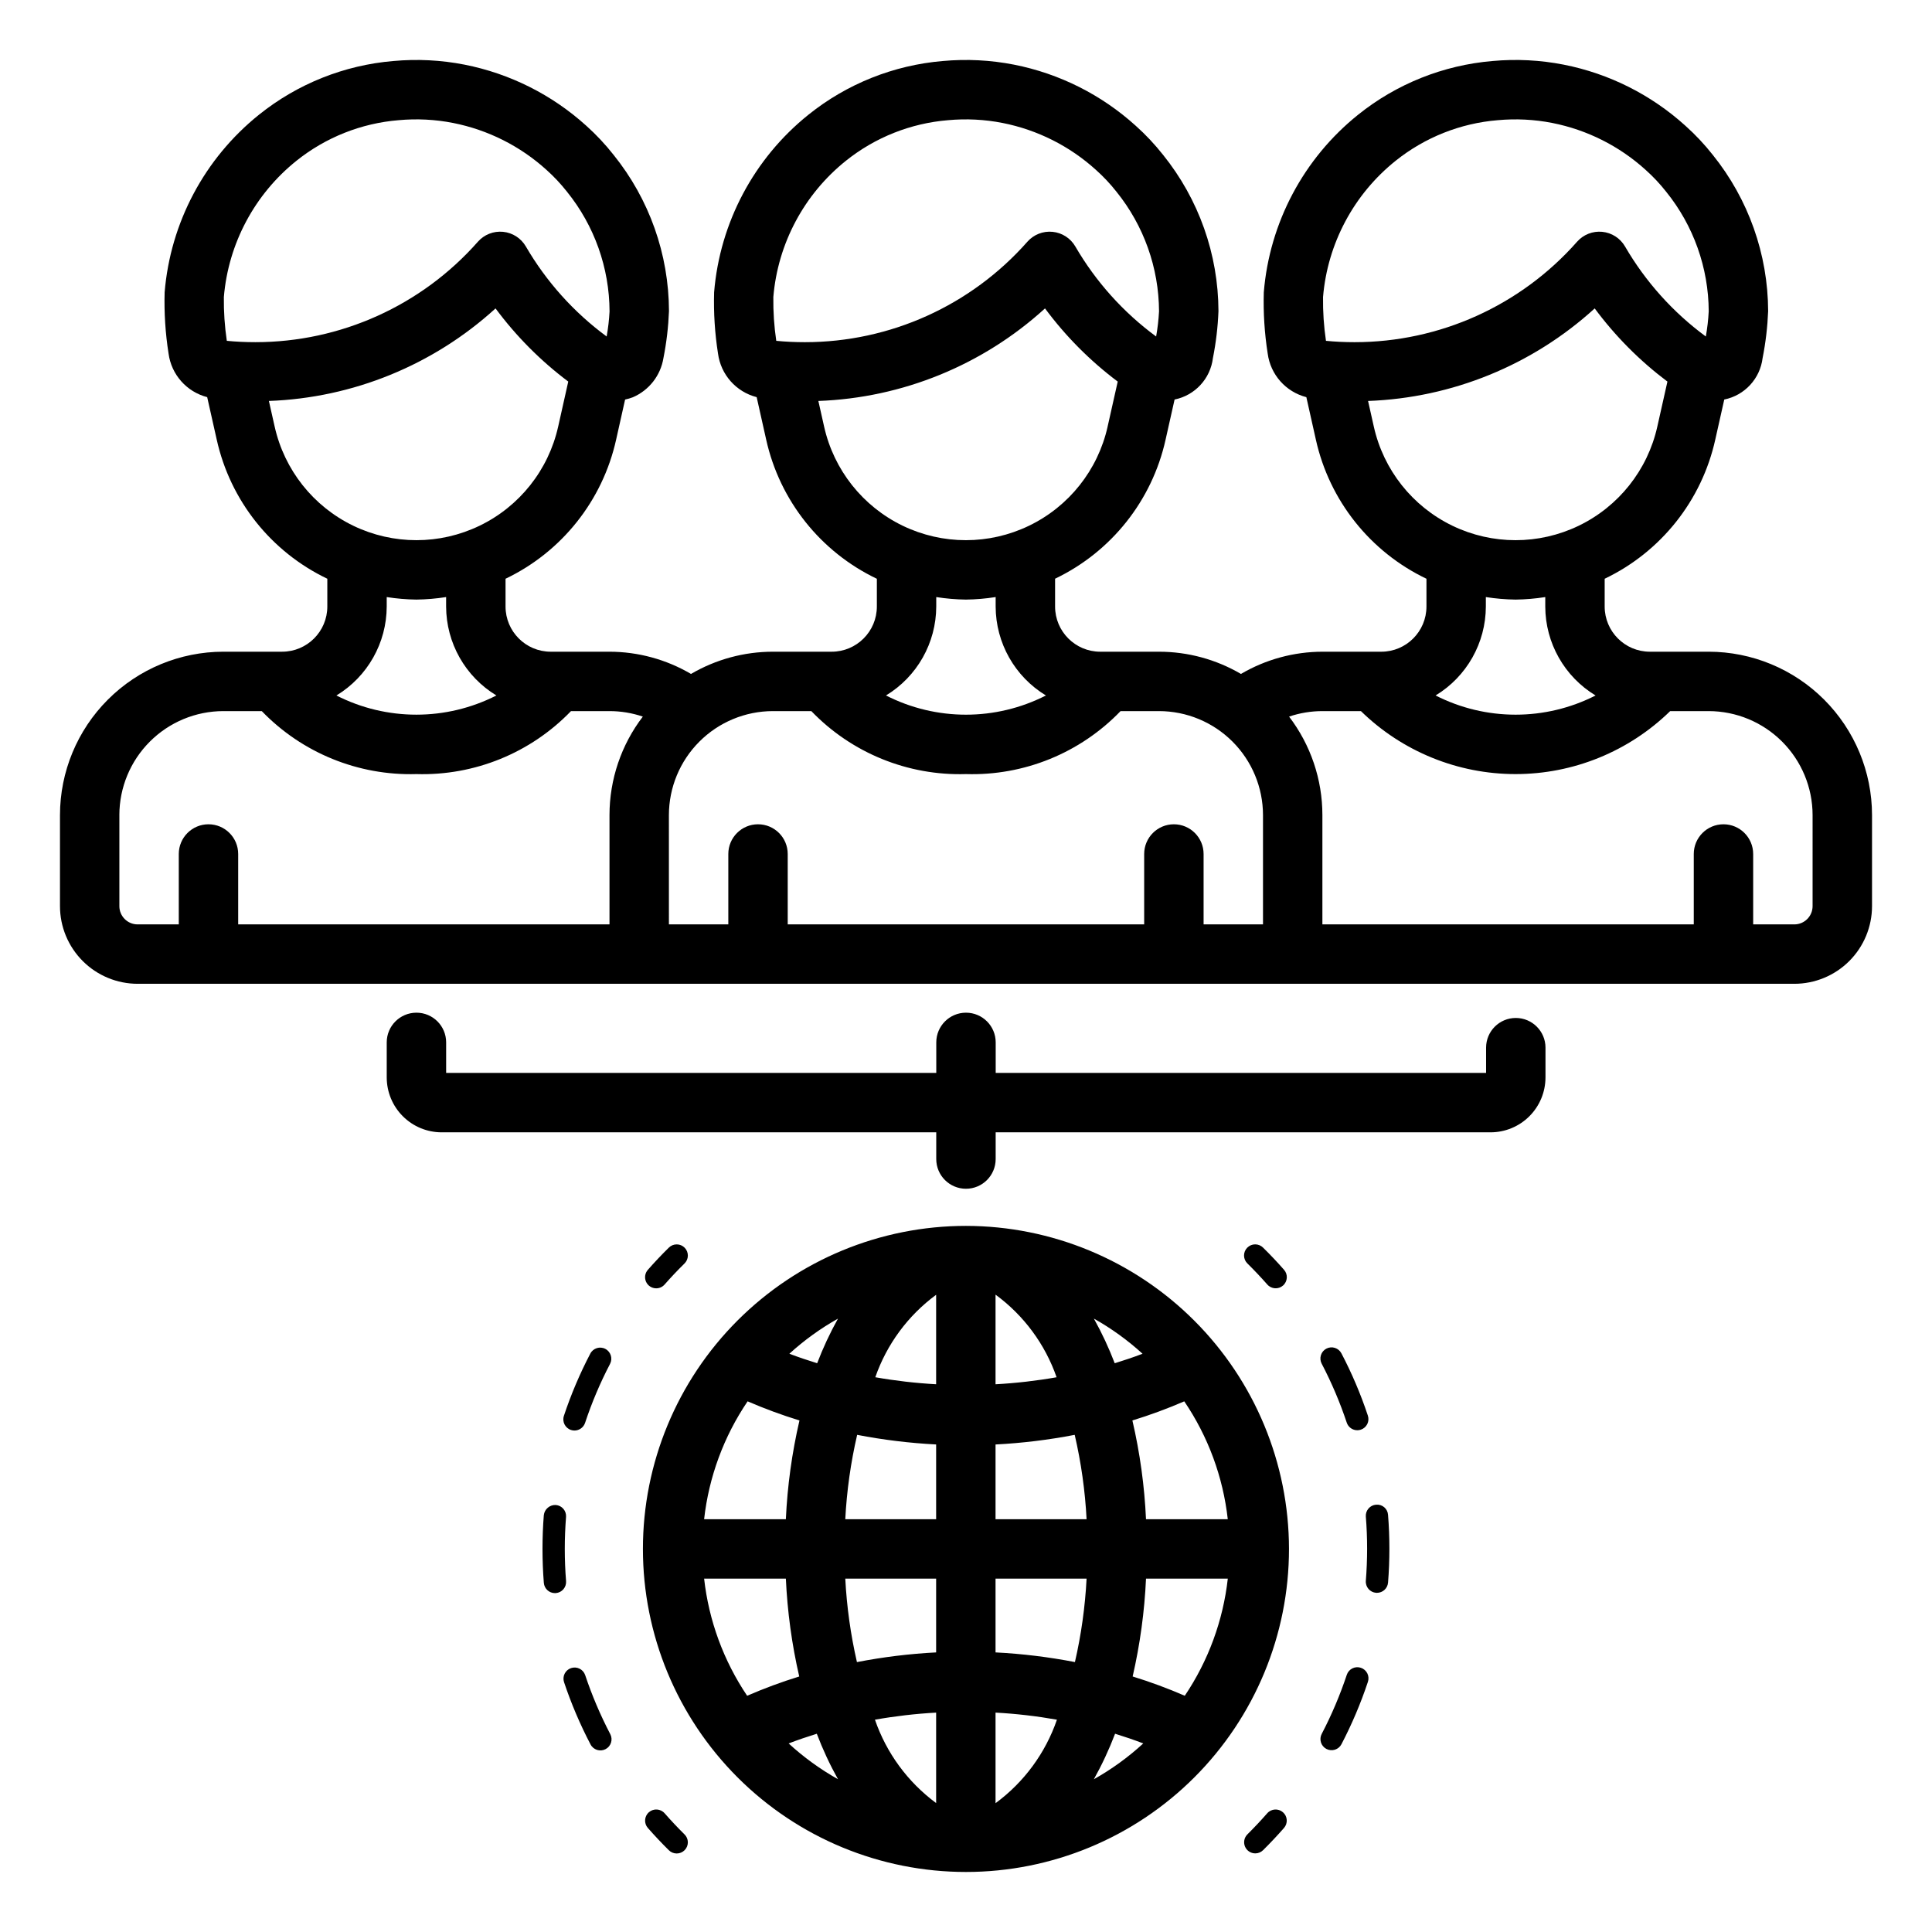 <?xml version="1.0" encoding="UTF-8"?>
<!-- Uploaded to: ICON Repo, www.iconrepo.com, Generator: ICON Repo Mixer Tools -->
<svg fill="#000000" width="800px" height="800px" version="1.1" viewBox="144 144 512 512" xmlns="http://www.w3.org/2000/svg">
 <path d="m596.81 316.71h-15.586c-6.606-0.004-11.961-5.359-11.969-11.965v-7.371c14.914-7.129 25.719-20.719 29.305-36.852l2.387-10.641v-0.004c5.402-1.094 9.492-5.519 10.16-10.988 0.816-4.109 1.305-8.273 1.469-12.457-0.051-15.062-5.227-29.66-14.676-41.391-2.188-2.777-4.613-5.359-7.25-7.715-9.086-8.227-20.238-13.828-32.266-16.195-6.199-1.215-12.539-1.539-18.832-0.965-13.027 1.094-25.438 6.047-35.633 14.23-14.445 11.586-23.484 28.605-25 47.059-0.156 5.43 0.188 10.863 1.031 16.23 0.734 5.586 4.789 10.16 10.246 11.566l2.523 11.27c3.586 16.133 14.391 29.723 29.305 36.852v7.371c-0.008 6.602-5.359 11.957-11.961 11.965h-15.594c-7.598 0.012-15.055 2.043-21.605 5.891-6.586-3.856-14.074-5.891-21.703-5.891h-15.59c-6.606-0.008-11.957-5.363-11.965-11.965v-7.383c14.902-7.133 25.699-20.715 29.281-36.84l2.387-10.641 0.004-0.004c5.398-1.094 9.492-5.519 10.156-10.988 0.816-4.109 1.309-8.273 1.469-12.457-0.051-15.062-5.227-29.66-14.676-41.391-2.188-2.777-4.613-5.359-7.25-7.715-9.082-8.227-20.238-13.828-32.262-16.195-6.203-1.215-12.543-1.539-18.836-0.965-13.027 1.09-25.438 6.043-35.633 14.23-14.445 11.586-23.484 28.605-25 47.059-0.156 5.43 0.188 10.863 1.031 16.23 0.734 5.586 4.789 10.16 10.246 11.562l2.523 11.27c3.59 16.145 14.406 29.738 29.328 36.863v7.359c-0.008 6.609-5.363 11.961-11.969 11.969h-15.582c-7.629 0-15.117 2.035-21.703 5.891-6.547-3.844-14-5.879-21.594-5.891h-15.59c-6.606-0.008-11.957-5.363-11.965-11.969v-7.371 0.004c14.914-7.133 25.719-20.723 29.305-36.855l2.379-10.637h0.004c0.695-0.148 1.383-0.348 2.047-0.602 4.301-1.852 7.359-5.769 8.109-10.391 0.816-4.106 1.305-8.27 1.469-12.453-0.043-15.059-5.219-29.652-14.668-41.379-2.188-2.785-4.613-5.371-7.25-7.734-9.086-8.223-20.238-13.82-32.262-16.191-6.199-1.215-12.539-1.539-18.828-0.965-13.031 1.086-25.441 6.043-35.641 14.23-14.445 11.59-23.488 28.613-25.008 47.074-0.152 5.426 0.195 10.855 1.039 16.215 0.738 5.582 4.789 10.156 10.238 11.562l2.531 11.273v-0.004c3.586 16.137 14.395 29.727 29.305 36.855v7.371-0.004c-0.008 6.609-5.363 11.961-11.969 11.969h-15.582c-11.48 0.012-22.484 4.578-30.602 12.695-8.117 8.117-12.684 19.121-12.695 30.598v24.141c0.004 5.453 2.172 10.684 6.031 14.543 3.856 3.856 9.086 6.027 14.539 6.031h439.07c5.453-0.004 10.684-2.176 14.543-6.031 3.856-3.859 6.023-9.09 6.027-14.543v-24.141c-0.012-11.477-4.578-22.48-12.695-30.598-8.117-8.117-19.121-12.684-30.598-12.695zm-102.19-93.992c1.184-14.18 8.152-27.246 19.266-36.133 7.742-6.188 17.156-9.926 27.035-10.734 4.828-0.445 9.695-0.199 14.453 0.734 9.223 1.824 17.773 6.121 24.738 12.434 1.977 1.766 3.797 3.703 5.434 5.785 7.254 8.98 11.234 20.156 11.285 31.699-0.117 2.238-0.375 4.465-0.766 6.672-8.695-6.398-15.984-14.52-21.41-23.852-1.27-2.191-3.516-3.641-6.035-3.887-2.519-0.25-5.008 0.727-6.68 2.629-14.926 16.922-36.402 26.617-58.965 26.617-2.606 0-5.144-0.121-7.578-0.359v0.004c-0.57-3.844-0.828-7.727-0.777-11.609zm13.461 34.359-1.527-6.816c22.289-0.816 43.57-9.504 60.059-24.527 5.457 7.359 11.945 13.887 19.273 19.387l-2.684 11.957c-2.566 11.465-10.234 21.129-20.812 26.242-10.582 5.113-22.918 5.113-33.496 0s-18.246-14.777-20.812-26.242zm37.562 45.82c2.637-0.035 5.266-0.258 7.871-0.668v2.516-0.004c0.023 9.645 5.074 18.578 13.328 23.57-13.32 6.785-29.078 6.781-42.395-0.004 8.246-4.992 13.297-13.922 13.32-23.566v-2.516 0.004c2.606 0.41 5.238 0.633 7.875 0.668zm-196.7-80.18c1.184-14.18 8.152-27.25 19.266-36.137 7.742-6.188 17.156-9.922 27.035-10.73 4.828-0.445 9.695-0.199 14.453 0.734 9.223 1.824 17.773 6.121 24.738 12.434 1.977 1.766 3.797 3.703 5.438 5.785 7.25 8.98 11.23 20.156 11.285 31.699-0.121 2.238-0.375 4.465-0.77 6.672-8.695-6.398-15.984-14.52-21.41-23.852-1.27-2.191-3.516-3.641-6.035-3.887-2.519-0.25-5.008 0.727-6.68 2.629-14.926 16.922-36.402 26.617-58.965 26.617-2.606 0-5.152-0.121-7.578-0.359v0.004c-0.57-3.844-0.828-7.727-0.777-11.609zm13.461 34.359-1.527-6.816c22.293-0.816 43.57-9.504 60.062-24.527 5.453 7.359 11.945 13.891 19.27 19.387l-2.684 11.957h0.004c-2.57 11.465-10.234 21.129-20.816 26.242-10.578 5.113-22.914 5.113-33.496 0-10.578-5.113-18.242-14.777-20.812-26.242zm37.562 45.82c2.644-0.031 5.281-0.258 7.894-0.672v2.516c0.027 9.641 5.074 18.574 13.32 23.566-13.312 6.789-29.07 6.789-42.383 0 8.246-4.996 13.293-13.926 13.32-23.566v-2.512c2.594 0.41 5.219 0.633 7.848 0.668zm-196.64-80.176c1.191-14.184 8.16-27.25 19.273-36.141 7.742-6.188 17.156-9.922 27.035-10.73 4.828-0.445 9.691-0.199 14.445 0.734 9.223 1.824 17.773 6.117 24.738 12.426 1.977 1.77 3.797 3.707 5.438 5.793 7.262 8.984 11.242 20.18 11.285 31.73-0.117 2.227-0.375 4.445-0.77 6.641-8.691-6.402-15.98-14.523-21.41-23.852-1.27-2.191-3.516-3.641-6.035-3.887-2.519-0.25-5.004 0.727-6.68 2.629-14.922 16.922-36.395 26.613-58.957 26.617-2.606 0-5.152-0.121-7.578-0.359v0.004c-0.57-3.844-0.832-7.723-0.785-11.605zm13.469 34.355-1.531-6.816c22.293-0.816 43.574-9.504 60.062-24.527 5.457 7.359 11.945 13.887 19.27 19.383l-2.676 11.957-0.004 0.004c-2.566 11.465-10.23 21.129-20.812 26.242-10.578 5.113-22.914 5.113-33.496 0-10.578-5.113-18.242-14.777-20.812-26.242zm37.562 45.82c2.637-0.035 5.266-0.258 7.871-0.668v2.516-0.004c0.027 9.645 5.074 18.574 13.324 23.566-13.32 6.785-29.078 6.785-42.398 0.004 8.254-4.992 13.305-13.926 13.332-23.57v-2.516 0.004c2.602 0.41 5.234 0.633 7.871 0.668zm-78.719 81.246v-24.141h-0.004c0.012-7.301 2.914-14.305 8.082-19.469 5.164-5.168 12.168-8.074 19.473-8.082h10.188c10.699 11.086 25.578 17.145 40.98 16.691 15.395 0.461 30.273-5.602 40.965-16.691h10.203c3.004 0 5.984 0.492 8.832 1.457-5.727 7.492-8.828 16.664-8.832 26.094v28.973h-98.402v-18.656c0-4.348-3.523-7.875-7.871-7.875s-7.871 3.527-7.871 7.875v18.656h-10.918c-2.664-0.004-4.824-2.168-4.828-4.832zm287.33 4.832v-18.656c0-4.348-3.527-7.875-7.875-7.875s-7.871 3.527-7.871 7.875v18.656h-94.465v-18.656c0-4.348-3.523-7.875-7.871-7.875-4.348 0-7.871 3.527-7.871 7.875v18.656h-15.742l-0.004-28.973c0.012-7.301 2.914-14.305 8.082-19.469 5.164-5.168 12.168-8.074 19.473-8.082h10.191c10.688 11.102 25.57 17.164 40.977 16.691 15.402 0.473 30.285-5.59 40.973-16.691h10.195c7.305 0.008 14.305 2.914 19.473 8.082 5.164 5.164 8.07 12.168 8.078 19.469v28.973zm161.39-4.832c-0.004 2.664-2.164 4.828-4.828 4.832h-10.918v-18.656c0-4.348-3.523-7.875-7.871-7.875-4.348 0-7.871 3.527-7.871 7.875v18.656h-98.418v-28.973c0-9.43-3.106-18.598-8.828-26.094 2.848-0.965 5.836-1.457 8.844-1.457h10.195c10.957 10.699 25.664 16.691 40.977 16.691s30.02-5.992 40.977-16.691h10.191c7.305 0.008 14.305 2.914 19.473 8.082 5.164 5.164 8.07 12.168 8.078 19.469zm-70.785 37.5v7.898c-0.008 3.856-1.539 7.551-4.266 10.273-2.723 2.727-6.418 4.258-10.273 4.266h-131.17v7.086-0.004c0 4.348-3.523 7.871-7.871 7.871-4.348 0-7.875-3.523-7.875-7.871v-7.082h-131.09c-3.856-0.008-7.551-1.539-10.273-4.266-2.727-2.723-4.258-6.418-4.266-10.273v-9.297c0-4.348 3.527-7.871 7.875-7.871s7.871 3.523 7.871 7.871v8.09h129.89v-8.09c0-4.348 3.527-7.871 7.875-7.871 4.348 0 7.871 3.523 7.871 7.871v8.09h129.96v-6.691c0-4.348 3.523-7.871 7.871-7.871 4.348 0 7.871 3.523 7.871 7.871zm-153.58 47.23c-22.707 0-44.48 9.02-60.535 25.074-16.055 16.055-25.074 37.832-25.074 60.535s9.02 44.48 25.074 60.535c16.055 16.055 37.828 25.074 60.535 25.074 22.703 0 44.477-9.02 60.531-25.074 16.055-16.055 25.074-37.832 25.074-60.535-0.023-22.695-9.051-44.457-25.102-60.504-16.051-16.051-37.809-25.078-60.504-25.105zm57.988 124.52c-4.508-1.957-9.117-3.66-13.812-5.109 1.957-8.52 3.144-17.199 3.539-25.934h21.676c-1.246 11.117-5.156 21.766-11.402 31.043zm-127.38-31.043h21.668-0.004c0.398 8.734 1.582 17.418 3.543 25.938-4.691 1.449-9.301 3.152-13.805 5.109-6.246-9.277-10.16-19.93-11.402-31.047zm11.531-46.98h-0.004c4.484 1.941 9.074 3.633 13.742 5.066-1.996 8.598-3.203 17.355-3.606 26.172h-21.664c1.254-11.195 5.211-21.914 11.527-31.238zm49.957-4.527c-5.41-0.297-10.793-0.918-16.125-1.859 3.047-8.742 8.668-16.363 16.125-21.852zm0 15.957v19.809h-24.078c0.391-7.531 1.445-15.012 3.148-22.359 6.91 1.336 13.902 2.188 20.93 2.551zm0 35.551v19.555c-7.047 0.363-14.059 1.223-20.988 2.566-1.668-7.269-2.703-14.672-3.09-22.121zm0 35.508v23.973c-7.519-5.555-13.172-13.258-16.215-22.094 5.363-0.949 10.777-1.578 16.215-1.875zm15.742-0.004v0.004c5.457 0.297 10.887 0.926 16.27 1.879-3.047 8.855-8.723 16.574-16.27 22.125zm0-15.953v-19.551h24.129c-0.387 7.449-1.418 14.848-3.09 22.117-6.945-1.344-13.973-2.203-21.039-2.562zm0-35.297v-19.801c7.043-0.363 14.055-1.215 20.98-2.555 1.703 7.348 2.758 14.828 3.148 22.359zm0-35.762v-23.75 0.004c7.484 5.488 13.129 13.121 16.18 21.891-5.352 0.941-10.754 1.562-16.18 1.859zm26.059-17.406v0.004c4.641 2.606 8.965 5.731 12.898 9.316-2.41 0.926-4.871 1.742-7.371 2.519-1.559-4.074-3.402-8.027-5.527-11.836zm-73.336 11.832c-2.496-0.773-4.957-1.594-7.363-2.516v0.004c3.93-3.582 8.254-6.703 12.887-9.309-2.121 3.805-3.965 7.758-5.519 11.824zm-0.094 98.188 0.004 0.004c1.574 4.148 3.453 8.176 5.613 12.051-4.707-2.644-9.098-5.828-13.074-9.48 2.441-0.941 4.926-1.781 7.461-2.57zm79.051 0c2.535 0.789 5.023 1.629 7.469 2.57v0.004c-3.984 3.656-8.375 6.84-13.09 9.488 2.164-3.879 4.043-7.91 5.621-12.062zm8.195-56.852v0.004c-0.402-8.816-1.609-17.574-3.606-26.172 4.672-1.434 9.262-3.129 13.746-5.066 6.324 9.32 10.281 20.043 11.531 31.238zm32.148-62.195c-1.691-1.914-3.445-3.773-5.258-5.562v0.004c-0.57-0.547-0.898-1.297-0.91-2.086-0.012-0.789 0.293-1.551 0.848-2.113 0.551-0.562 1.305-0.883 2.094-0.883 0.789-0.004 1.547 0.309 2.106 0.867 1.922 1.887 3.773 3.844 5.551 5.871 1.078 1.223 0.961 3.09-0.262 4.168-1.223 1.078-3.09 0.961-4.168-0.262zm31.996 61.059c0.238 2.961 0.355 5.953 0.355 8.977 0 3.016-0.117 6.004-0.355 8.957v-0.004c-0.121 1.535-1.402 2.719-2.945 2.719l-0.238-0.008c-1.621-0.133-2.832-1.555-2.703-3.18 0.223-2.797 0.336-5.629 0.34-8.488 0-2.863-0.113-5.699-0.34-8.508v0.004c-0.133-1.625 1.082-3.051 2.703-3.18 0.785-0.078 1.57 0.164 2.172 0.676 0.598 0.512 0.965 1.246 1.012 2.035zm-5.344 44.258v-0.004c-1.891 5.68-4.231 11.199-7 16.508-0.363 0.695-0.984 1.223-1.734 1.457-0.75 0.234-1.562 0.164-2.258-0.199-0.695-0.363-1.215-0.992-1.449-1.742-0.23-0.75-0.156-1.559 0.211-2.254 2.625-5.027 4.844-10.254 6.637-15.637 0.242-0.746 0.777-1.363 1.477-1.715 0.703-0.352 1.516-0.41 2.258-0.16 0.746 0.246 1.359 0.781 1.711 1.484 0.348 0.703 0.402 1.516 0.148 2.258zm-12.246-84.344c-0.363-0.691-0.434-1.5-0.199-2.246 0.23-0.75 0.754-1.371 1.445-1.734 1.445-0.754 3.227-0.199 3.984 1.246 2.777 5.301 5.121 10.816 7.008 16.496 0.25 0.742 0.195 1.555-0.156 2.258-0.352 0.699-0.965 1.23-1.711 1.48-0.301 0.098-0.613 0.148-0.93 0.148-1.27 0-2.398-0.812-2.797-2.019-1.797-5.375-4.016-10.602-6.644-15.629zm-10.262 118.88v0.004c0.59 0.512 0.953 1.242 1.004 2.023 0.051 0.781-0.211 1.551-0.727 2.141-1.777 2.027-3.621 3.984-5.535 5.879-0.551 0.551-1.297 0.859-2.074 0.855-1.199 0.004-2.277-0.719-2.734-1.824-0.453-1.109-0.195-2.383 0.656-3.223 1.805-1.801 3.559-3.652 5.242-5.578 1.078-1.223 2.941-1.348 4.168-0.273zm-158.61 5.852c0.57 0.547 0.895 1.301 0.906 2.09 0.008 0.789-0.301 1.551-0.855 2.113-0.555 0.562-1.312 0.875-2.102 0.875-0.789 0-1.547-0.316-2.102-0.879-1.914-1.895-3.762-3.856-5.543-5.883-1.074-1.227-0.949-3.09 0.277-4.164 1.227-1.074 3.094-0.953 4.168 0.273 1.684 1.922 3.434 3.781 5.25 5.574zm-31.949-110.89c1.887-5.684 4.231-11.203 7.004-16.508 0.754-1.445 2.539-2.004 3.981-1.246 1.445 0.754 2.004 2.539 1.246 3.981-2.621 5.023-4.836 10.25-6.617 15.629-0.402 1.207-1.535 2.023-2.809 2.027-0.316 0-0.629-0.051-0.93-0.152-1.547-0.516-2.383-2.184-1.875-3.731zm0.578 43.785c0.062 0.781-0.191 1.555-0.699 2.148-0.508 0.598-1.234 0.969-2.016 1.027l-0.23 0.008c-1.539 0-2.82-1.18-2.945-2.715-0.238-2.981-0.355-5.988-0.355-9.031 0-2.992 0.117-5.953 0.348-8.891v-0.004c0.176-1.602 1.566-2.789 3.176-2.711 1.625 0.129 2.84 1.547 2.715 3.172-0.215 2.781-0.332 5.594-0.332 8.43 0 2.887 0.113 5.742 0.34 8.566zm11.715 40.551c0.754 1.441 0.199 3.227-1.246 3.981-1.441 0.758-3.227 0.199-3.981-1.246-2.773-5.301-5.121-10.816-7.019-16.492-0.25-0.742-0.195-1.555 0.152-2.254 0.352-0.703 0.965-1.238 1.707-1.484 0.742-0.25 1.555-0.195 2.254 0.156 0.703 0.348 1.234 0.965 1.484 1.707 1.801 5.379 4.023 10.605 6.648 15.633zm12.176-118.14c-1.16 0-2.215-0.68-2.691-1.734-0.477-1.059-0.289-2.301 0.477-3.168 1.777-2.023 3.629-3.984 5.551-5.875 0.559-0.559 1.316-0.871 2.106-0.867 0.789 0 1.543 0.32 2.094 0.883 0.555 0.562 0.859 1.324 0.848 2.113-0.012 0.789-0.34 1.539-0.91 2.086-1.812 1.785-3.574 3.644-5.258 5.559-0.559 0.637-1.367 1.004-2.215 1.004z"/>
</svg>